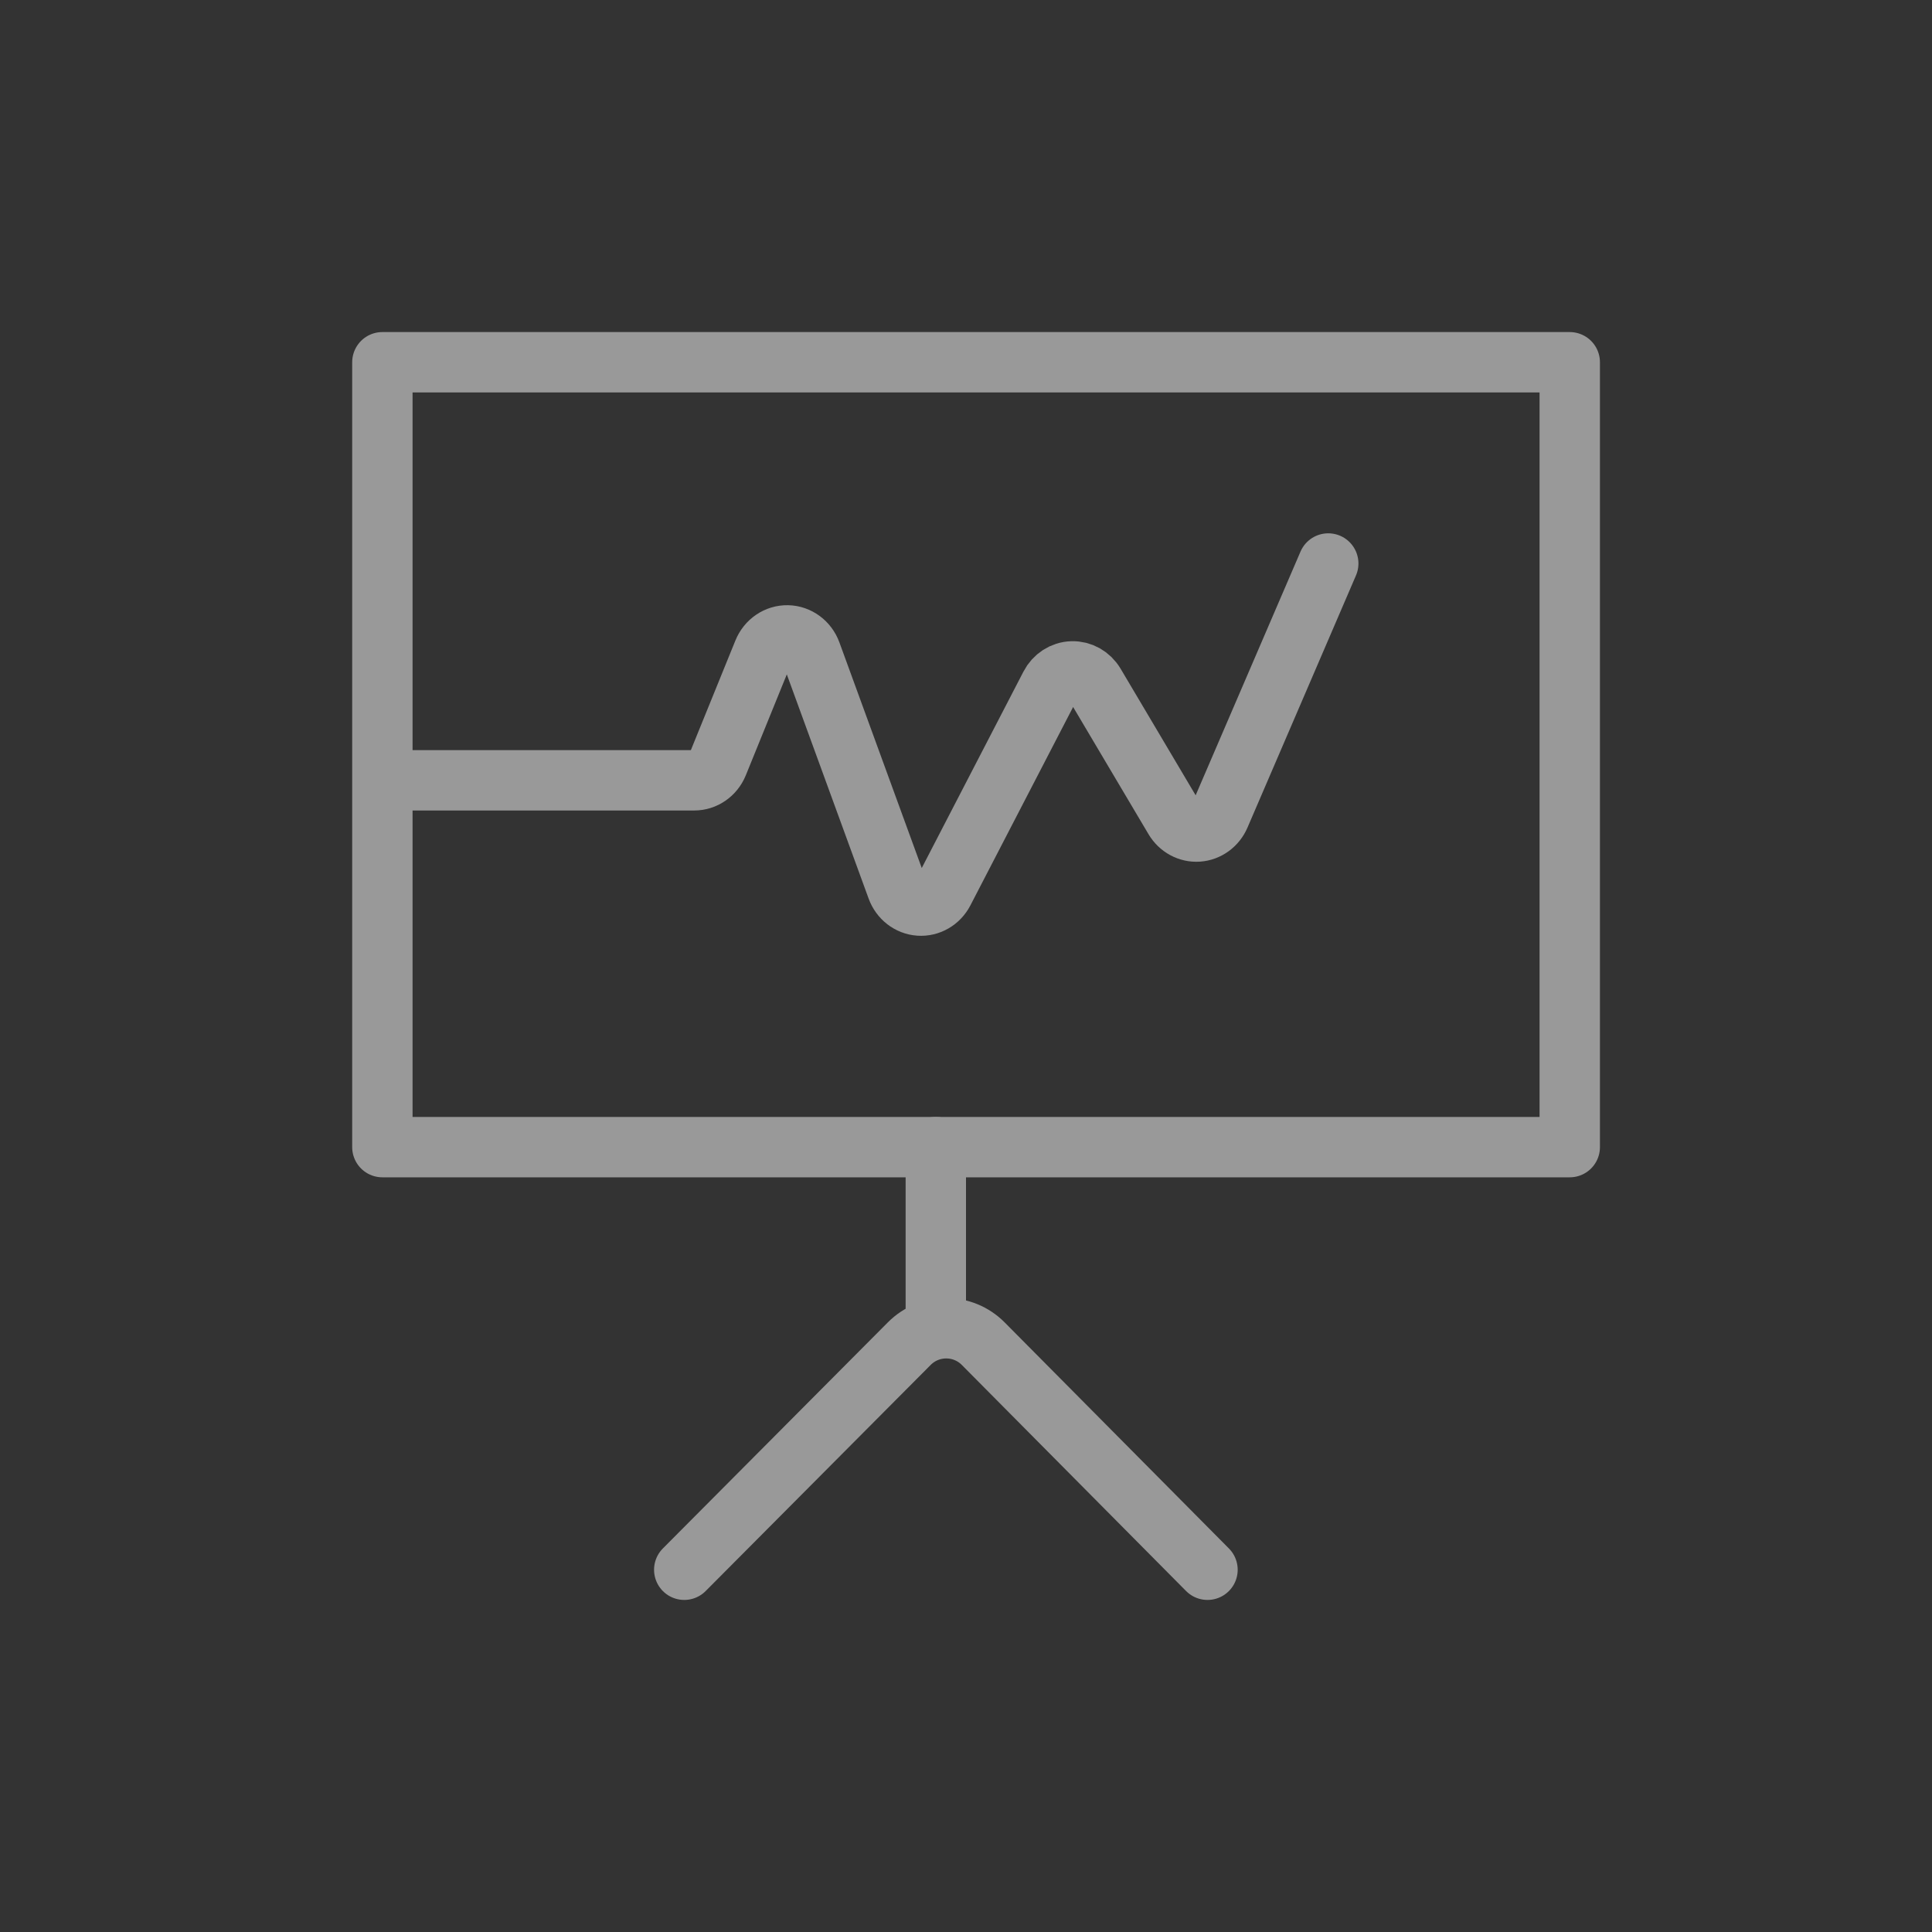 <?xml version="1.0" encoding="UTF-8"?>
<svg width="96px" height="96px" viewBox="0 0 96 96" version="1.1" xmlns="http://www.w3.org/2000/svg" xmlns:xlink="http://www.w3.org/1999/xlink">
    <rect x="0" y="0" width="96" height="96" fill="#333333" stroke="none"/>
    <!-- Generator: Sketch 63.1 (92452) - https://sketch.com -->
    <title>3@2x</title>
    <desc>Created with Sketch.</desc>
    <g id="3" stroke="none" stroke-width="1" fill="none" fill-rule="evenodd" opacity="0.5" stroke-linecap="round" stroke-linejoin="round">
        <g id="streamline-icon-presentation-board-graph@140x140" transform="translate(19, 18)" stroke="#FFFFFF" stroke-width="3">
            <polygon id="Path" points="0 0 59 0 59 39 0 39"></polygon>
            <path d="M15,60 L26.18,48.766 C27.195,47.745 28.841,47.745 29.856,48.766 L41,60" id="Path"></path>
            <path d="M1,20.773 L15.491,20.773 C16.001,20.775 16.463,20.458 16.667,19.965 L18.932,14.39 C19.137,13.885 19.612,13.562 20.133,13.572 C20.653,13.583 21.116,13.926 21.302,14.439 L25.571,26.136 C25.749,26.626 26.182,26.962 26.68,26.997 C27.177,27.032 27.648,26.759 27.887,26.297 L33.186,16.063 C33.403,15.642 33.816,15.375 34.27,15.361 C34.724,15.346 35.151,15.587 35.392,15.993 L39.359,22.685 C39.609,23.107 40.058,23.35 40.529,23.318 C40.999,23.285 41.414,22.982 41.609,22.529 L47,10" id="Path"></path>
            <line x1="27.5" y1="39" x2="27.5" y2="48" id="Path"></line>
        </g>
    </g>
</svg>